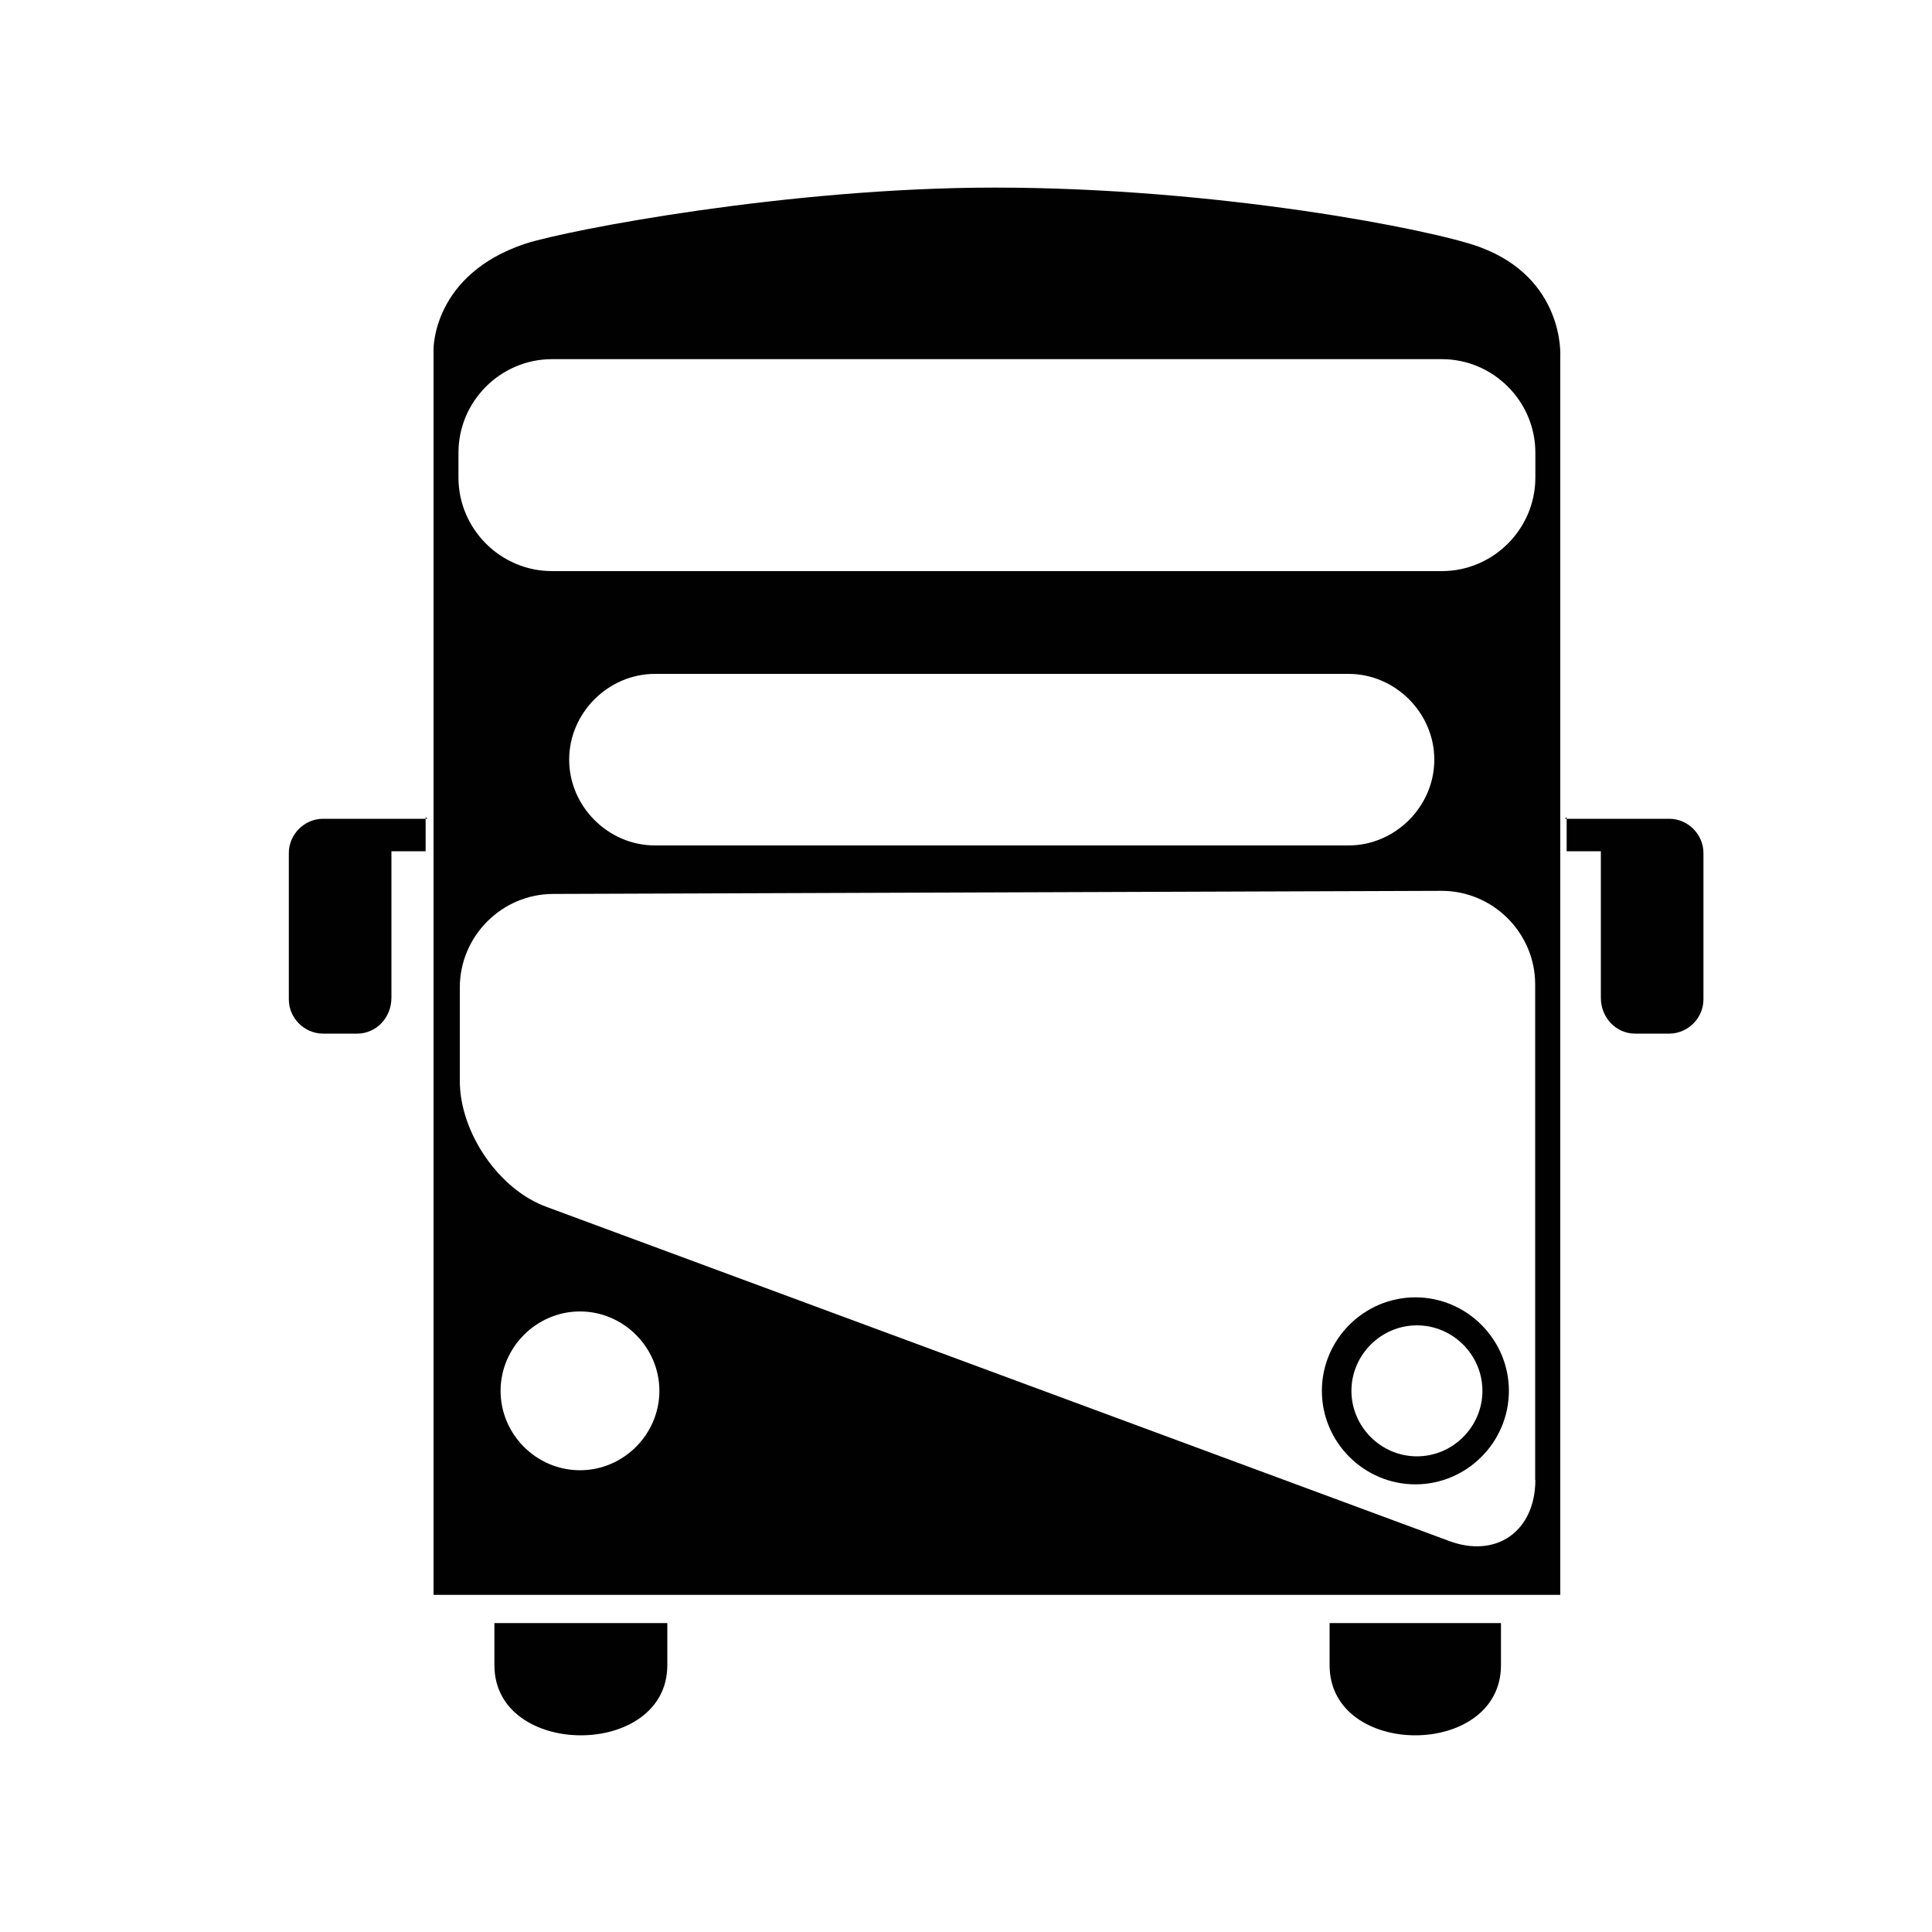 <svg xmlns="http://www.w3.org/2000/svg" viewBox="0 0 100 100"><defs><style>      .cls-1 {        fill: #010101;        fill-rule: evenodd;      }    </style></defs><g><g id="Livello_1"><g id="Livello_1-2" data-name="Livello_1"><g><path class="cls-1" d="M69.95,71.99c0-1.86,1.53-3.39,3.39-3.39s3.39,1.53,3.39,3.39-1.53,3.39-3.39,3.39-3.39-1.53-3.39-3.39ZM78.1,71.99c0-2.66-2.18-4.84-4.84-4.84s-4.84,2.18-4.84,4.84,2.18,4.84,4.84,4.84,4.84-2.18,4.84-4.84Z"></path><path class="cls-1" d="M22.12,42.38h-5.4c-.97,0-1.77.81-1.77,1.77v7.58c0,.97.81,1.77,1.77,1.77h1.77c.97,0,1.77-.81,1.77-1.86v-7.58h1.77v-1.77l.08.08ZM81,42.38h5.4c.97,0,1.77.81,1.77,1.77v7.58c0,.97-.81,1.77-1.77,1.77h-1.77c-.97,0-1.77-.81-1.77-1.86v-7.58h-1.77v-1.77l-.08.08ZM68.82,86.19c0,4.84,8.87,4.84,8.87,0v-2.18h-8.87v2.18ZM25.59,86.19c0,4.84,8.95,4.84,8.95,0v-2.18h-8.95v2.18ZM80.76,18.43s.24-4.03-4.19-5.65c-2.42-.89-13.47-3.07-25.09-3.07-10.65,0-22.02,2.18-24.28,2.9-4.84,1.61-4.76,5.49-4.76,5.49v64.45h58.32V18.34v.08ZM79.47,76.59c0,2.66-2.02,4.11-4.52,3.15l-46.63-17.26c-2.5-.89-4.52-3.87-4.52-6.53v-4.84c0-2.66,2.18-4.84,4.84-4.84l45.98-.16c2.66,0,4.84,2.18,4.84,4.84v25.65ZM30.02,76.1c-2.26,0-4.11-1.86-4.11-4.11s1.86-4.11,4.11-4.11,4.11,1.86,4.11,4.11-1.86,4.11-4.11,4.11ZM29.46,39.32c0-2.42,2.02-4.44,4.44-4.44h35.9c2.42,0,4.44,2.02,4.44,4.44s-2.02,4.44-4.44,4.44h-35.9c-2.42,0-4.44-2.02-4.44-4.44ZM23.73,23.43c0-2.66,2.18-4.84,4.84-4.84h46.06c2.66,0,4.84,2.18,4.84,4.84v1.29c0,2.66-2.18,4.84-4.84,4.84H28.57c-2.66,0-4.84-2.18-4.84-4.84,0,0,0-1.29,0-1.29Z"></path></g></g></g></g></svg>